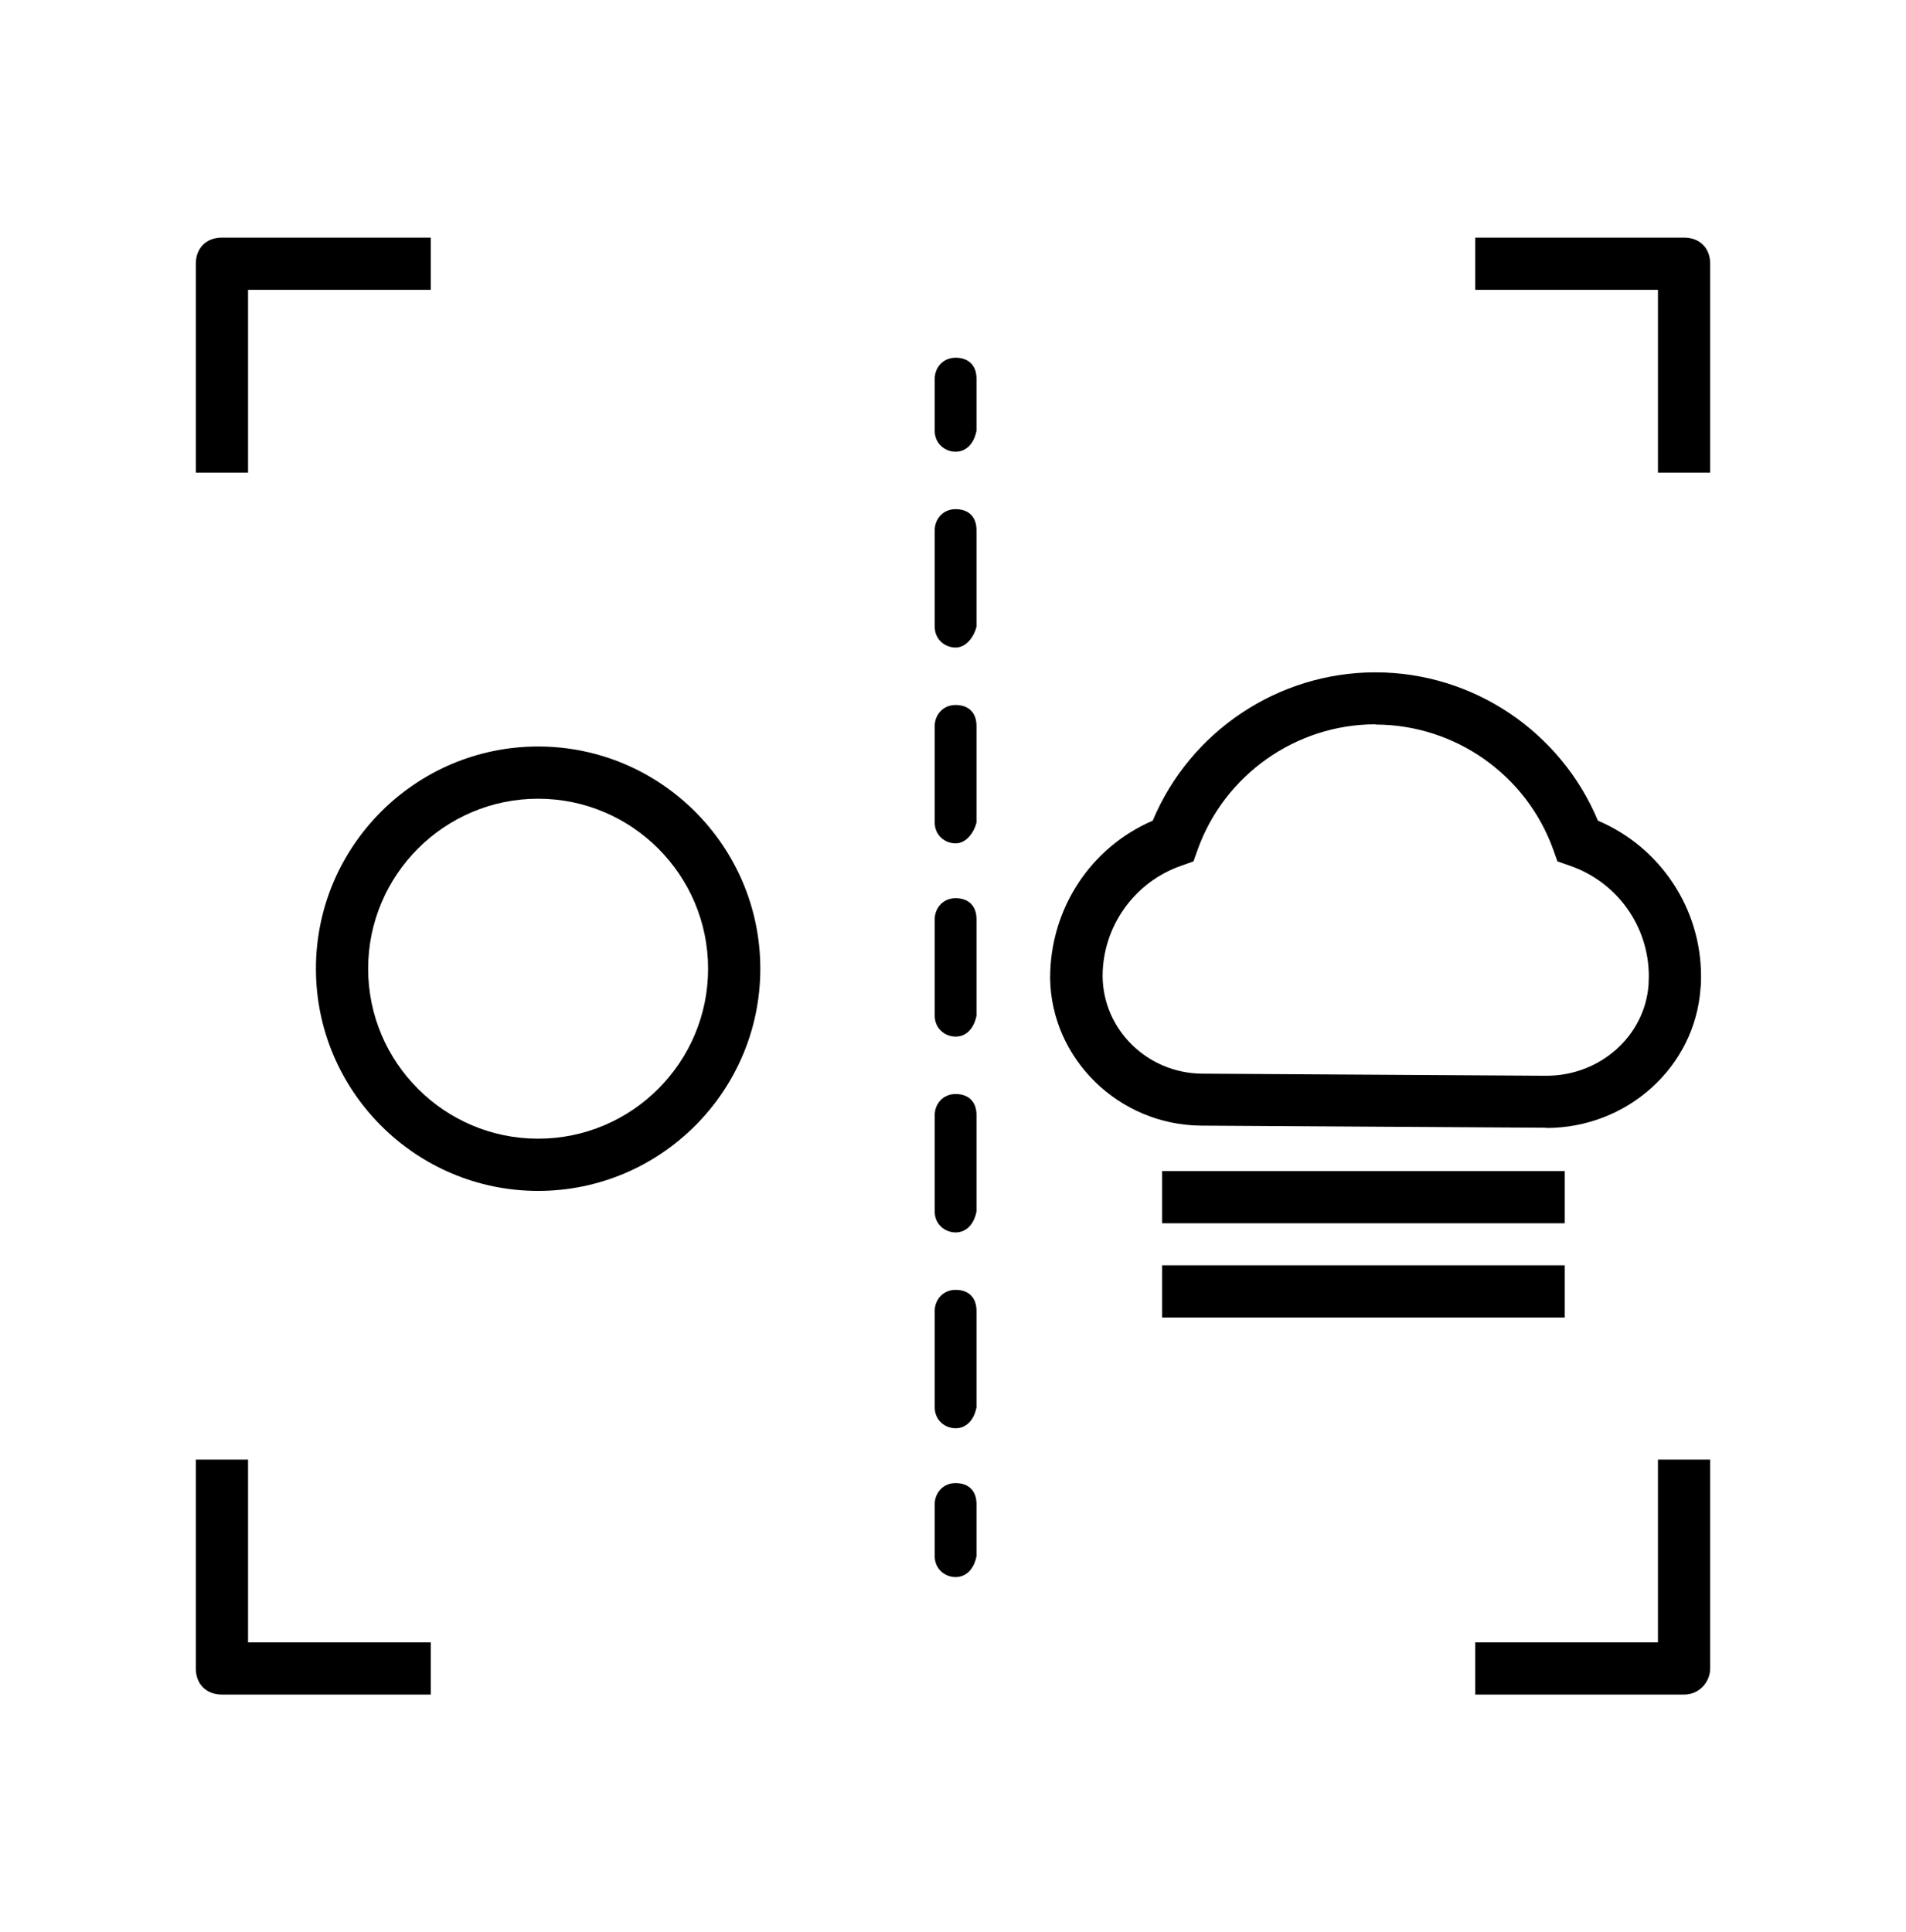 <?xml version="1.0" encoding="UTF-8"?>
<svg id="Capa_1" xmlns="http://www.w3.org/2000/svg" version="1.1" viewBox="0 0 73 74">
  
  <defs>
    
  </defs>
  <path d="M686.15,642.52v90H-613.85v-90H686.15ZM-535.85,662.52h-7v40h7v-40ZM-543.85,702.51c-2.42-8.07-.02-17.37-.97-25.52-1.43-12.15-20.83-9.35-18.03,3.53l6.97-.05c-.62-7.38,5.53-5.64,4.07.35-.42,1.71-11.69,4.46-12.1,13.2s7.08,12.29,12.57,5.49l.55,2.91,6.94.07ZM-514.85,702.52v-26.5c0-2.62-3.96-5.78-6.75-6.26-7.87-1.37-12.35,3.01-12.26,10.76,7.15.88,6-.02,9.52-4.99,7.96,4.66-5.29,8.76-7.97,13.04-1.96,3.13-2.81,11.8.68,13.28,5.9,2.52,7.82-1.3,10.27-1.37.38-.01,1.74,3.89,6.51,2.04ZM-512.85,670.52v32h7v-25.5l2.49-1.49,1.51,1.49v25.5h7v-24.5c0-.35,1.19-1.55,1.07-2.44,2.19-1.34,3.93,1.56,3.93,3.44v23.5h6v-29.5c0-4.88-9.63-3.92-11.5.5-2.12-5.26-6.7-5.45-10-1-.88-3.52-4.49-1.63-7.5-2ZM-469.85,696.52l-5-1.5v-24l-1.45-1.25-5.55.75v26.5c0,3.79,5.64,7.64,9.31,5.37,1.69-1.04,1.1-2.89,2.68-2.86l-.13,5.85-9.87,1.14v6.01c4.58.15,17,1.1,17-5.51v-36c-1.52-2.08-4.72-.64-7-.5v26ZM571.15,679.52c11.09,2.07,11.16-12.06,0-10.01v10.01ZM599.15,669.52c-1.26-1.65-1.82.1-2,1.48-.38,2.97.64,7.32.02,9.87-.28,1.18-2.45,0-2.02,1.63,6.31.9,3.34-9.45,3.99-12.98ZM616.15,669.53h-7.99l2.92,1.04.08,8.94c2.9,3.8,1.68-8.57,2.07-8.94.61-.58,3.26.9,2.92-1.04ZM627.15,669.53l-6-.02v10.01s6-.02,6-.02l-4-.99v-3.99s4.02-.5,4.02-.5l-4.02-.5v-2.99s4-.99,4-.99ZM551.08,671.58c-5.79-.2-7.06.9-5.5,7.01l4.57.93-3.99,3.98,4.85-1.63.07-10.3ZM562.15,691.51h-2.99v12.01h2.99v-12.01ZM504.15,694.51l-3,.02c.66,1.49,2.68,12.53,5.53,8.02,1.07-1.69-.58-4.93,1.45-5.03l1.02,6,2.93-.06,2.06-8.94-3.49,5.01c-.72-.03-.19-7.57-4.52-4.41-.26,1.97,1.15,4-1.98,3.41v-4.01ZM518.15,694.51l-3,.02c.66,1.48,2.69,12.53,5.53,8.02l.97-5.04,1.51,6.02c4.88.91,4.61-5.38,4.99-9l-3.49,5.01c-.72-.03-.19-7.57-4.52-4.41-.26,1.97,1.15,4-1.98,3.41v-4.01ZM532.15,694.51l-3,.02,2.97,8.52,2.03-.06,1.99-5.46,1.02,6,2.93-.06,2.06-8.94-3.49,5.01c-.72-.03-.19-7.57-4.52-4.41-.26,1.97,1.15,4-1.98,3.41v-4.01ZM557.15,703.51l-1.45-8.04-5.54-.95c-1.02,3.88,3.75.48,3.99,2.98l-4.57.93c-2.07,7.11,3.46,3.8,7.57,5.07ZM569.15,697.51c-4.16-.61-6.75,1.66-4.02,5.58l6.55-.53c.01-2.21.65-6.28-1.51-7.56-1.45-.86-6.02-1.55-5.01,1.51l4,.99ZM585.16,703.51c4.01.61,2.96-7.37.99-8.57l-11.99-.43v9.01s2.99,0,2.99,0l.51-7.02c4.02.02,1.66,6.63,3,7.02,3.06.87.72-6.28,1.49-7.01h2.99s0,7,0,7ZM592.12,694.53h-2.97s3.09,9.55,3.09,9.55l-2.09,3.44c3.17,2.63,7.49-9.69,7.89-11.62.48-2.33-1.46-1.24-2.87-1.37l-2.02,5.98-1.04-5.98ZM610.15,694.52c-5.46-.75-6.85,3.1-5.85,7.85l5.85,1.14c.85-3.49-4-.98-4-4.49s4.86-1,4-4.49ZM614.86,694.66c-4.67,1.3-3.31,10.35,2.58,8.72,4.67-1.3,3.31-10.35-2.58-8.72ZM633.16,703.51l2.67-1.45-1.62-7.14-12.04-.41v9.01s2.99,0,2.99,0l.51-7.02c4.02.02,1.66,6.63,3,7.02,3.06.87.72-6.28,1.49-7.01h2.99s0,7,0,7Z"/>
  <path class="st0" d="M-512.85,670.52c3.01.37,6.61-1.52,7.5,2,3.31-4.45,7.88-4.26,10,1,1.87-4.42,11.5-5.38,11.5-.5v29.5h-6v-23.5c0-1.89-1.74-4.78-3.93-3.44.12.89-1.07,2.1-1.07,2.44v24.5h-7v-25.5l-1.51-1.49-2.49,1.49v25.5h-7v-32Z"/>
  <path class="st0" d="M-469.85,696.52v-26c2.28-.14,5.48-1.58,7,.5v36c0,6.6-12.43,5.65-17.01,5.51v-6.01s9.87-1.14,9.87-1.14l.13-5.85c-1.58-.03-.99,1.82-2.68,2.86-3.68,2.27-9.31-1.57-9.31-5.37v-26.5l5.55-.75,1.45,1.25v24l5,1.5Z"/>
  <path class="st0" d="M-514.85,702.52c-4.77,1.85-6.12-2.05-6.51-2.04-2.45.07-4.37,3.89-10.27,1.37-3.49-1.49-2.64-10.15-.68-13.28,2.68-4.28,15.93-8.39,7.97-13.04-3.52,4.97-2.37,5.87-9.52,4.99-.09-7.75,4.39-12.13,12.26-10.76,2.78.49,6.75,3.64,6.75,6.26v26.5ZM-526.84,696.52l4.56-.94.43-9.06c-4.02,2.33-5.82,5.23-4.99,10Z"/>
  <path class="st0" d="M-543.85,702.51l-6.94-.07-.55-2.91c-5.49,6.8-12.96,2.97-12.57-5.49s11.68-11.49,12.1-13.2c1.46-5.99-4.69-7.73-4.07-.35l-6.97.05c-2.81-12.88,16.6-15.68,18.03-3.53.96,8.15-1.45,17.44.97,25.52ZM-550.85,687.52c-3.21-.6-8.9,7.72-4.46,8.99,4.75,1.35,4.4-6.34,4.46-8.99Z"/>
  <rect class="st0" x="-542.85" y="662.52" width="7" height="40"/>
  <path class="st0" d="M585.16,703.51v-7s-3,0-3,0c-.77.73,1.56,7.88-1.49,7.01-1.34-.38,1.02-7-3-7.02l-.51,7.02h-2.99s0-9.01,0-9.01l11.99.43c1.97,1.2,3.02,9.18-.99,8.57Z"/>
  <path class="st0" d="M633.16,703.51v-7s-3,0-3,0c-.77.73,1.56,7.88-1.49,7.01-1.34-.38,1.02-7-3-7.02l-.51,7.02h-2.99s0-9.01,0-9.01l12.04.41,1.62,7.14-2.67,1.45Z"/>
  <path class="st0" d="M518.15,694.51v4.01c3.14.59,1.73-1.43,1.99-3.41,4.32-3.16,3.8,4.38,4.52,4.41l3.49-5.01c-.38,3.62-.11,9.91-4.99,9l-1.51-6.02-.97,5.04c-2.84,4.51-4.87-6.54-5.53-8.02l3-.02Z"/>
  <path class="st0" d="M504.15,694.51v4.01c3.14.59,1.73-1.43,1.99-3.41,4.32-3.16,3.8,4.38,4.52,4.41l3.49-5.01-2.06,8.94-2.93.06-1.02-6c-2.03.1-.38,3.34-1.45,5.03-2.85,4.5-4.87-6.54-5.53-8.02l3-.02Z"/>
  <path class="st0" d="M532.15,694.51v4.01c3.14.59,1.73-1.43,1.99-3.41,4.32-3.16,3.8,4.38,4.52,4.41l3.49-5.01-2.06,8.94-2.93.06-1.02-6-1.99,5.46-2.03.06-2.97-8.52,3-.02Z"/>
  <path class="st0" d="M614.86,694.66c5.88-1.64,7.25,7.42,2.58,8.72-5.88,1.64-7.25-7.42-2.58-8.72Z"/>
  <path class="st0" d="M551.08,671.58l-.07,10.3-4.85,1.63,3.99-3.98-4.57-.93c-1.57-6.12-.29-7.21,5.5-7.01Z"/>
  <path class="st0" d="M569.15,697.51l-4-.99c-1-3.06,3.57-2.37,5.01-1.51,2.16,1.28,1.53,5.35,1.51,7.56l-6.55.53c-2.73-3.92-.14-6.2,4.02-5.58Z"/>
  <path class="st0" d="M557.15,703.51c-4.11-1.27-9.64,2.04-7.57-5.07l4.57-.93c-.24-2.5-5.01.89-3.99-2.98l5.54.95,1.45,8.04Z"/>
  <path class="st0" d="M592.12,694.53l1.04,5.98,2.02-5.98c1.4.13,3.35-.96,2.87,1.37-.4,1.93-4.72,14.25-7.89,11.62l2.09-3.44-3.09-9.55h2.97Z"/>
  <path class="st0" d="M571.15,679.52v-10.01c11.16-2.05,11.09,12.08,0,10.01ZM573.16,678.51c7.15.43,6.24-9.34-.01-7.49v7.49Z"/>
  <rect class="st0" x="559.16" y="691.51" width="2.99" height="12.01"/>
  <polygon class="st0" points="627.15 669.53 623.14 670.52 623.14 673.51 627.16 674.02 623.14 674.52 623.14 678.51 627.15 679.5 621.15 679.52 621.15 669.51 627.15 669.53"/>
  <path class="st0" d="M610.15,694.52c.85,3.49-4,.98-4,4.49s4.86,1,4,4.49l-5.85-1.14c-1-4.75.39-8.6,5.85-7.85Z"/>
  <path class="st0" d="M599.15,669.52c-.65,3.54,2.32,13.88-3.99,12.98-.43-1.64,1.73-.46,2.02-1.63.62-2.55-.41-6.9-.02-9.87.18-1.38.74-3.13,2-1.48Z"/>
  <path class="st0" d="M616.15,669.53c.34,1.94-2.32.47-2.92,1.04-.38.37.83,12.74-2.07,8.94l-.08-8.94-2.92-1.04h7.99Z"/>
  <path d="M-526.84,696.52c-.83-4.77.97-7.68,4.99-10l-.43,9.06-4.56.94Z"/>
  <path d="M-550.85,687.52c-.07,2.64.29,10.34-4.46,8.99-4.44-1.26,1.25-9.59,4.46-8.99Z"/>
  <path d="M573.16,678.51v-7.49c6.24-1.85,7.15,7.92,0,7.49Z"/>
  <g>
    <path class="st1" d="M-39.96,47.8l7.31.03c6.97.04,13.07-5.18,13.56-12.13.02-.35.04-.71.04-1.06,0-6.61-4.27-12.21-10.2-14.23-3.14-8.71-11.46-14.96-21.26-14.96s-18.13,6.25-21.27,14.97c-5.91,2.03-10.16,7.62-10.16,14.22,0,.05,0,.11,0,.16.08,7.11,6.05,12.75,13.15,12.8l9.59.04"/>
    <path d="M-53.81,64.28l-4.42-5.02c-.42-.47-.08-1.22.55-1.22h3v-18.23h2.15v23.98c0,.68-.84.99-1.29.49Z"/>
    <path d="M-46.29,64.55h-2.15v-24.04c0-.66.81-.96,1.25-.47l4.49,5.1c.41.46.08,1.18-.53,1.18h-3.05v18.23Z"/>
  </g>
  <g>
    <path d="M36.6,17.3c-.4,0-.8-.3-.8-.8v-2c0-.4.3-.8.8-.8s.8.3.8.8v2c-.1.5-.4.8-.8.8ZM36.6,54.7c-.4,0-.8-.3-.8-.8v-3.7c0-.4.3-.8.8-.8s.8.3.8.8v3.7c-.1.5-.4.8-.8.8ZM36.6,47.2c-.4,0-.8-.3-.8-.8v-3.7c0-.4.3-.8.8-.8s.8.3.8.8v3.7c-.1.5-.4.8-.8.8ZM36.6,39.7c-.4,0-.8-.3-.8-.8v-3.7c0-.4.3-.8.8-.8s.8.3.8.8v3.7c-.1.5-.4.8-.8.8ZM36.6,32.3c-.4,0-.8-.3-.8-.8v-3.7c0-.4.3-.8.8-.8s.8.3.8.8v3.7c-.1.4-.4.8-.8.8ZM36.6,24.8c-.4,0-.8-.3-.8-.8v-3.7c0-.4.3-.8.8-.8s.8.3.8.8v3.7c-.1.4-.4.8-.8.8ZM36.6,60.4c-.4,0-.8-.3-.8-.8v-2c0-.4.3-.8.8-.8s.8.3.8.8v2c-.1.5-.4.8-.8.8Z"/>
    <path d="M9.5,18.1h-2v-8c0-.6.4-1,1-1h8v2h-7v7Z"/>
    <path d="M65.5,18.1h-2v-7h-7v-2h8c.6,0,1,.4,1,1v8Z"/>
    <path d="M16.5,64.9h-8c-.6,0-1-.4-1-1v-8h2v7h7v2Z"/>
    <path d="M64.5,64.9h-8v-2h7v-7h2v8c0,.5-.4,1-1,1Z"/>
    <g>
      <path d="M59.22,43.19h-.04l-13.17-.08c-3.16-.02-5.75-2.56-5.79-5.65,0-2.67,1.56-5.01,3.93-6.03,1.43-3.42,4.8-5.68,8.53-5.68s7.09,2.26,8.52,5.68c2.38,1.01,3.95,3.35,3.95,5.96,0,.15,0,.31-.02.46-.21,3.01-2.8,5.35-5.91,5.35ZM52.68,27.74c-3.04,0-5.78,1.93-6.81,4.8l-.16.45-.45.16c-1.81.62-3.03,2.33-3.03,4.24.02,2.06,1.73,3.71,3.8,3.73l13.17.08h.03c2.06,0,3.77-1.53,3.91-3.49,0-.1.01-.21.01-.32,0-1.92-1.22-3.62-3.04-4.24l-.46-.16-.16-.45c-1.03-2.87-3.77-4.79-6.81-4.79Z"/>
      <rect x="44.51" y="44.85" width="15.42" height="2"/>
      <rect x="44.51" y="48.46" width="15.42" height="2"/>
    </g>
    <g>
      <path d="M20.61,45.61c-4.69,0-8.51-3.82-8.51-8.51s3.82-8.51,8.51-8.51,8.51,3.82,8.51,8.51-3.82,8.51-8.51,8.51ZM20.61,30.59c-3.59,0-6.51,2.92-6.51,6.51s2.92,6.51,6.51,6.51,6.51-2.92,6.51-6.51-2.92-6.51-6.51-6.51Z"/>
      <g>
        <g id="_x3C_径向重复_x3E_">
          <line class="st2" x1="20.61" y1="46.61" x2="20.44" y2="49.81"/>
        </g>
        <g id="_x3C_径向重复_x3E_1" data-name="_x3C_径向重复_x3E_">
          <line class="st2" x1="14.5" y1="44.38" x2="12.31" y2="46.72"/>
        </g>
        <g id="_x3C_径向重复_x3E_2" data-name="_x3C_径向重复_x3E_">
          <line class="st2" x1="11.25" y1="38.75" x2="8.07" y2="39.13"/>
        </g>
        <g id="_x3C_径向重复_x3E_3" data-name="_x3C_径向重复_x3E_">
          <line class="st2" x1="12.38" y1="32.35" x2="9.7" y2="30.59"/>
        </g>
        <g id="_x3C_径向重复_x3E_4" data-name="_x3C_径向重复_x3E_">
          <line class="st2" x1="17.36" y1="28.17" x2="16.43" y2="25.1"/>
        </g>
        <g id="_x3C_径向重复_x3E_5" data-name="_x3C_径向重复_x3E_">
          <line class="st2" x1="23.87" y1="28.17" x2="25.12" y2="25.22"/>
        </g>
        <g id="_x3C_径向重复_x3E_6" data-name="_x3C_径向重复_x3E_">
          <line class="st2" x1="28.85" y1="32.35" x2="31.71" y2="30.9"/>
        </g>
        <g id="_x3C_径向重复_x3E_7" data-name="_x3C_径向重复_x3E_">
          <line class="st2" x1="29.98" y1="38.75" x2="33.1" y2="39.48"/>
        </g>
        <g id="_x3C_径向重复_x3E_8" data-name="_x3C_径向重复_x3E_">
          <line class="st2" x1="26.73" y1="44.38" x2="28.65" y2="46.95"/>
        </g>
      </g>
    </g>
  </g>
</svg>